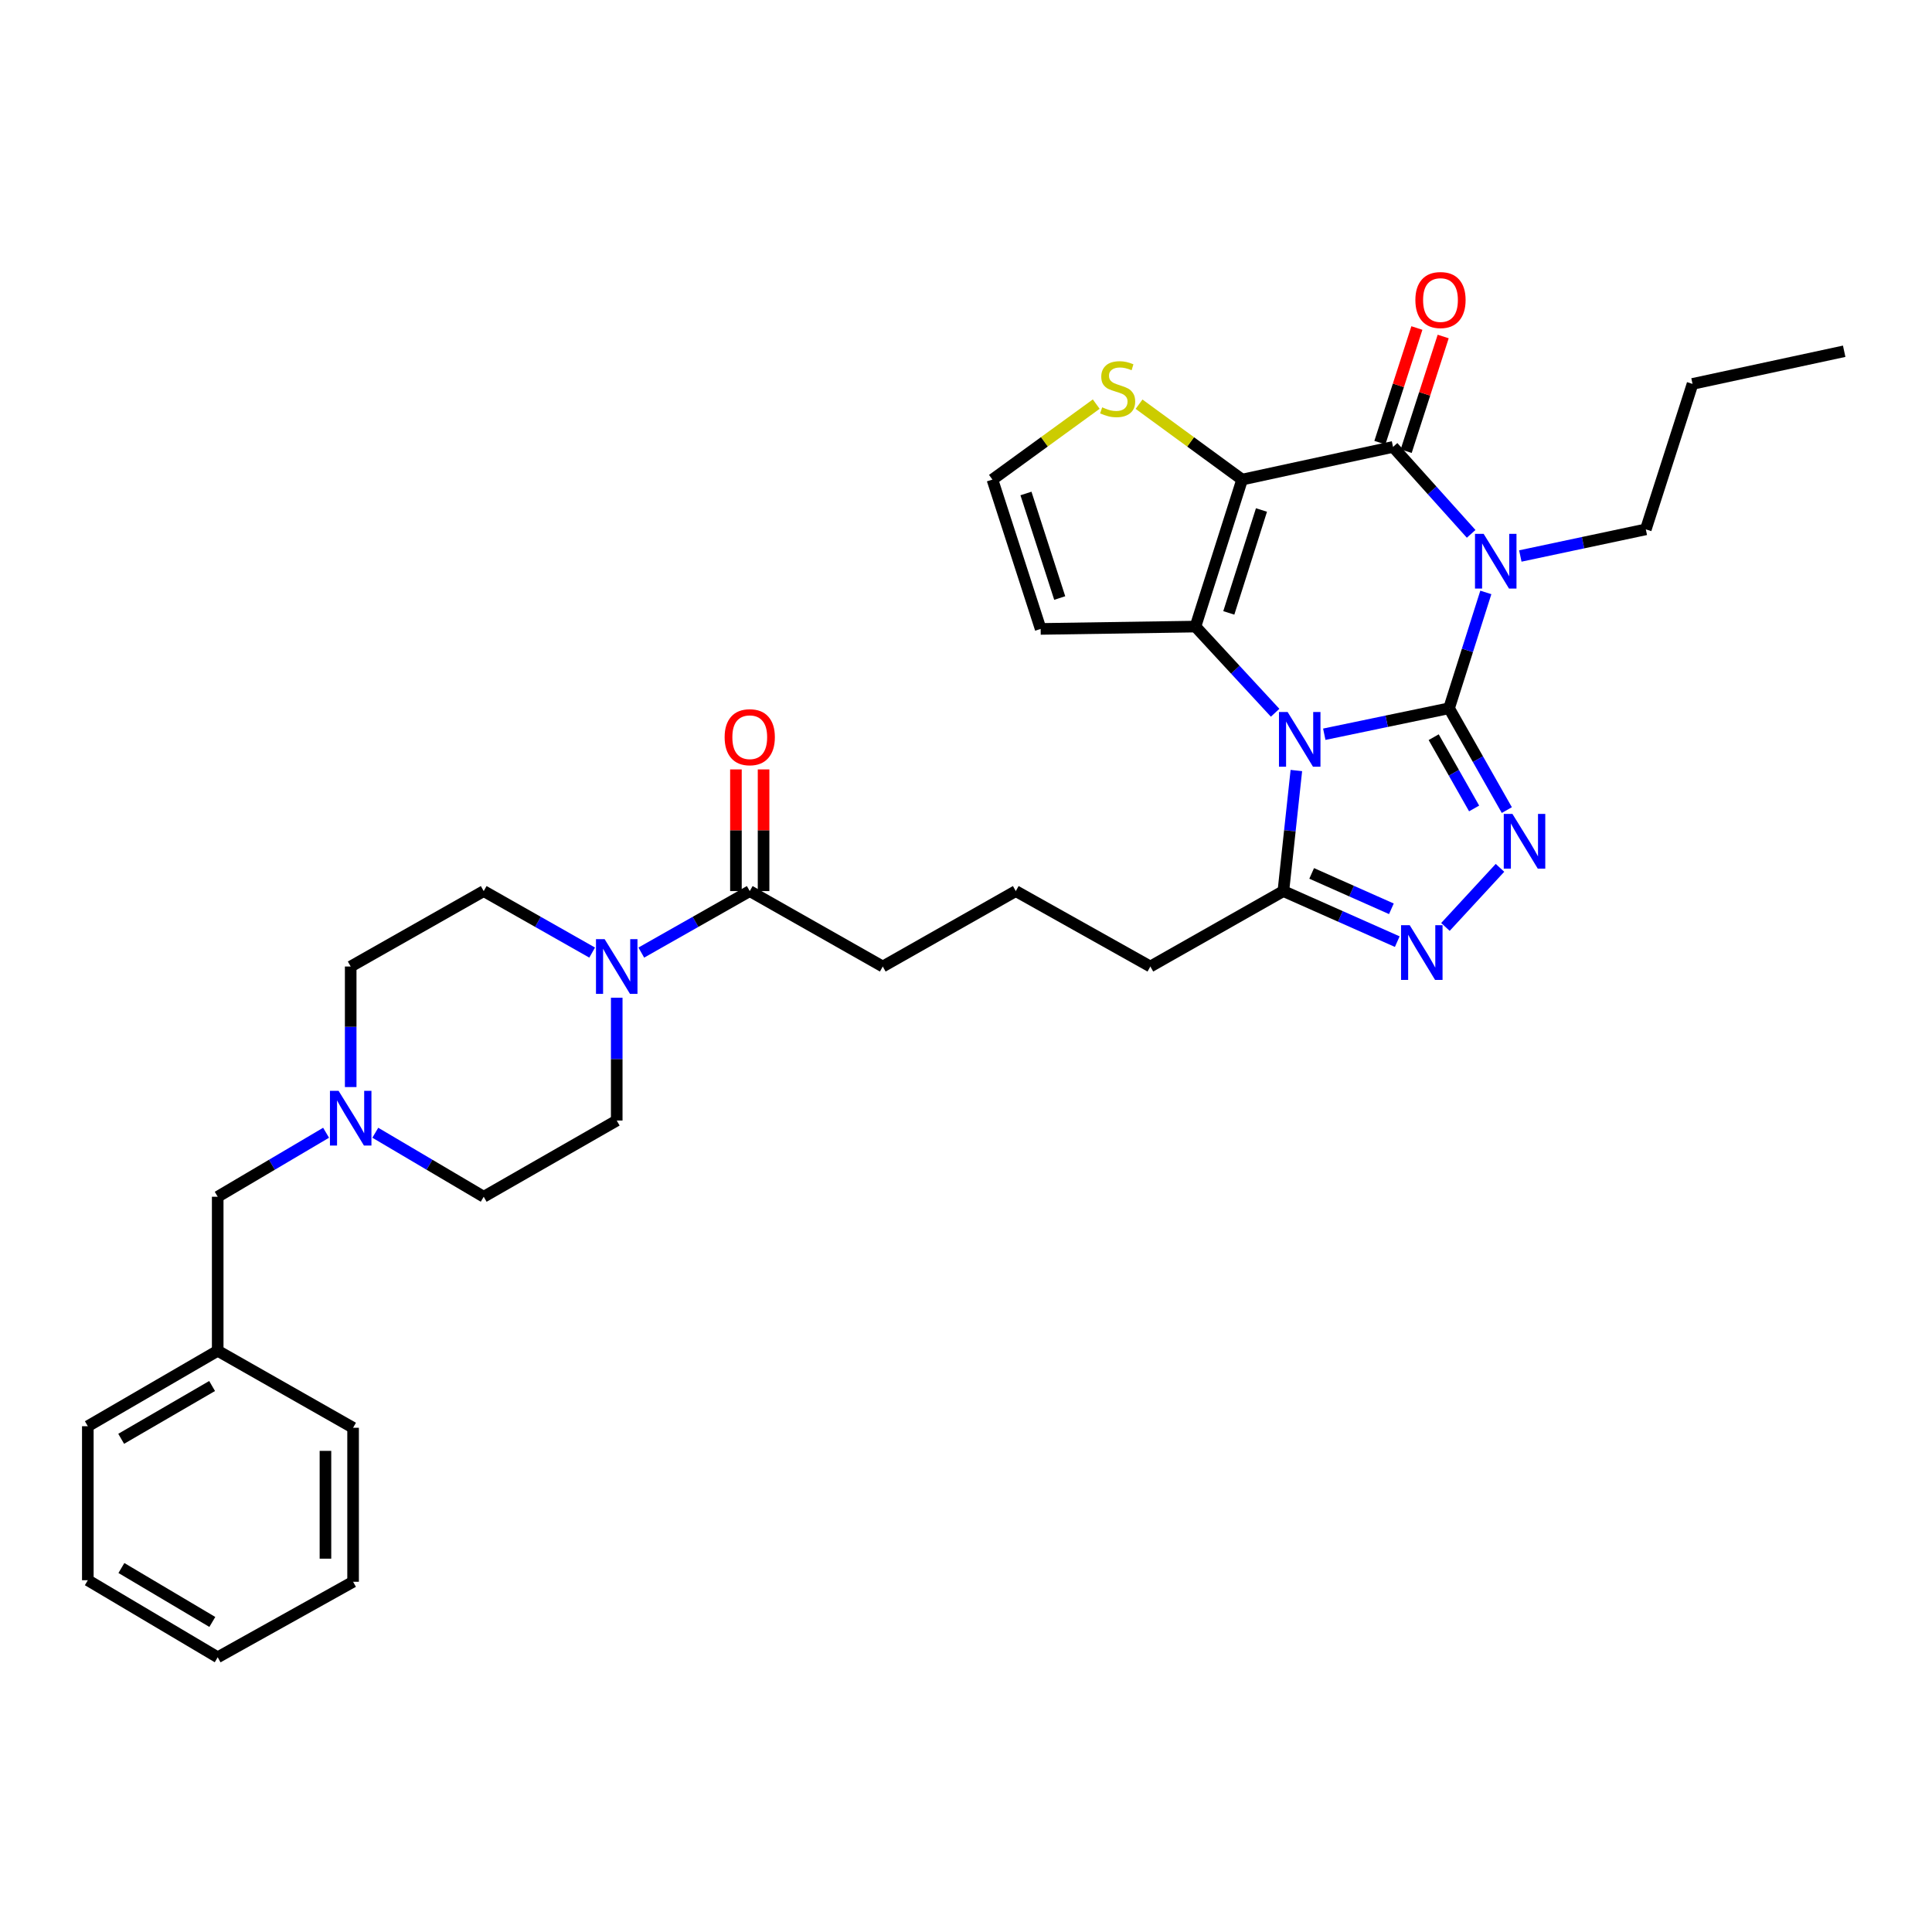 <?xml version='1.0' encoding='iso-8859-1'?>
<svg version='1.1' baseProfile='full'
              xmlns='http://www.w3.org/2000/svg'
                      xmlns:rdkit='http://www.rdkit.org/xml'
                      xmlns:xlink='http://www.w3.org/1999/xlink'
                  xml:space='preserve'
width='1000px' height='1000px' viewBox='0 0 1000 1000'>
<!-- END OF HEADER -->
<rect style='opacity:1.0;fill:#FFFFFF;stroke:none' width='1000' height='1000' x='0' y='0'> </rect>
<path class='bond-0' d='M 750.029,366.599 L 717.737,373.32' style='fill:none;fill-rule:evenodd;stroke:#000000;stroke-width:6px;stroke-linecap:butt;stroke-linejoin:miter;stroke-opacity:1' />
<path class='bond-0' d='M 717.737,373.32 L 685.444,380.041' style='fill:none;fill-rule:evenodd;stroke:#0000FF;stroke-width:6px;stroke-linecap:butt;stroke-linejoin:miter;stroke-opacity:1' />
<path class='bond-1' d='M 750.029,366.599 L 759.547,336.619' style='fill:none;fill-rule:evenodd;stroke:#000000;stroke-width:6px;stroke-linecap:butt;stroke-linejoin:miter;stroke-opacity:1' />
<path class='bond-1' d='M 759.547,336.619 L 769.064,306.64' style='fill:none;fill-rule:evenodd;stroke:#0000FF;stroke-width:6px;stroke-linecap:butt;stroke-linejoin:miter;stroke-opacity:1' />
<path class='bond-5' d='M 750.029,366.599 L 764.981,392.951' style='fill:none;fill-rule:evenodd;stroke:#000000;stroke-width:6px;stroke-linecap:butt;stroke-linejoin:miter;stroke-opacity:1' />
<path class='bond-5' d='M 764.981,392.951 L 779.932,419.302' style='fill:none;fill-rule:evenodd;stroke:#0000FF;stroke-width:6px;stroke-linecap:butt;stroke-linejoin:miter;stroke-opacity:1' />
<path class='bond-5' d='M 742.071,381.565 L 752.537,400.011' style='fill:none;fill-rule:evenodd;stroke:#000000;stroke-width:6px;stroke-linecap:butt;stroke-linejoin:miter;stroke-opacity:1' />
<path class='bond-5' d='M 752.537,400.011 L 763.003,418.457' style='fill:none;fill-rule:evenodd;stroke:#0000FF;stroke-width:6px;stroke-linecap:butt;stroke-linejoin:miter;stroke-opacity:1' />
<path class='bond-3' d='M 660.003,368.921 L 639.385,346.621' style='fill:none;fill-rule:evenodd;stroke:#0000FF;stroke-width:6px;stroke-linecap:butt;stroke-linejoin:miter;stroke-opacity:1' />
<path class='bond-3' d='M 639.385,346.621 L 618.767,324.321' style='fill:none;fill-rule:evenodd;stroke:#000000;stroke-width:6px;stroke-linecap:butt;stroke-linejoin:miter;stroke-opacity:1' />
<path class='bond-7' d='M 670.992,398.822 L 667.632,430.024' style='fill:none;fill-rule:evenodd;stroke:#0000FF;stroke-width:6px;stroke-linecap:butt;stroke-linejoin:miter;stroke-opacity:1' />
<path class='bond-7' d='M 667.632,430.024 L 664.273,461.226' style='fill:none;fill-rule:evenodd;stroke:#000000;stroke-width:6px;stroke-linecap:butt;stroke-linejoin:miter;stroke-opacity:1' />
<path class='bond-4' d='M 761.465,276.318 L 741.249,253.82' style='fill:none;fill-rule:evenodd;stroke:#0000FF;stroke-width:6px;stroke-linecap:butt;stroke-linejoin:miter;stroke-opacity:1' />
<path class='bond-4' d='M 741.249,253.82 L 721.033,231.323' style='fill:none;fill-rule:evenodd;stroke:#000000;stroke-width:6px;stroke-linecap:butt;stroke-linejoin:miter;stroke-opacity:1' />
<path class='bond-18' d='M 786.918,287.783 L 819.396,280.891' style='fill:none;fill-rule:evenodd;stroke:#0000FF;stroke-width:6px;stroke-linecap:butt;stroke-linejoin:miter;stroke-opacity:1' />
<path class='bond-18' d='M 819.396,280.891 L 851.874,273.998' style='fill:none;fill-rule:evenodd;stroke:#000000;stroke-width:6px;stroke-linecap:butt;stroke-linejoin:miter;stroke-opacity:1' />
<path class='bond-2' d='M 642.923,248.229 L 721.033,231.323' style='fill:none;fill-rule:evenodd;stroke:#000000;stroke-width:6px;stroke-linecap:butt;stroke-linejoin:miter;stroke-opacity:1' />
<path class='bond-9' d='M 642.923,248.229 L 616.245,228.719' style='fill:none;fill-rule:evenodd;stroke:#000000;stroke-width:6px;stroke-linecap:butt;stroke-linejoin:miter;stroke-opacity:1' />
<path class='bond-9' d='M 616.245,228.719 L 589.567,209.21' style='fill:none;fill-rule:evenodd;stroke:#CCCC00;stroke-width:6px;stroke-linecap:butt;stroke-linejoin:miter;stroke-opacity:1' />
<path class='bond-34' d='M 642.923,248.229 L 618.767,324.321' style='fill:none;fill-rule:evenodd;stroke:#000000;stroke-width:6px;stroke-linecap:butt;stroke-linejoin:miter;stroke-opacity:1' />
<path class='bond-34' d='M 652.936,263.972 L 636.027,317.236' style='fill:none;fill-rule:evenodd;stroke:#000000;stroke-width:6px;stroke-linecap:butt;stroke-linejoin:miter;stroke-opacity:1' />
<path class='bond-10' d='M 618.767,324.321 L 538.638,325.529' style='fill:none;fill-rule:evenodd;stroke:#000000;stroke-width:6px;stroke-linecap:butt;stroke-linejoin:miter;stroke-opacity:1' />
<path class='bond-14' d='M 727.841,233.52 L 737.417,203.846' style='fill:none;fill-rule:evenodd;stroke:#000000;stroke-width:6px;stroke-linecap:butt;stroke-linejoin:miter;stroke-opacity:1' />
<path class='bond-14' d='M 737.417,203.846 L 746.994,174.172' style='fill:none;fill-rule:evenodd;stroke:#FF0000;stroke-width:6px;stroke-linecap:butt;stroke-linejoin:miter;stroke-opacity:1' />
<path class='bond-14' d='M 714.225,229.126 L 723.801,199.452' style='fill:none;fill-rule:evenodd;stroke:#000000;stroke-width:6px;stroke-linecap:butt;stroke-linejoin:miter;stroke-opacity:1' />
<path class='bond-14' d='M 723.801,199.452 L 733.378,169.778' style='fill:none;fill-rule:evenodd;stroke:#FF0000;stroke-width:6px;stroke-linecap:butt;stroke-linejoin:miter;stroke-opacity:1' />
<path class='bond-6' d='M 776.389,449.196 L 748.152,479.78' style='fill:none;fill-rule:evenodd;stroke:#0000FF;stroke-width:6px;stroke-linecap:butt;stroke-linejoin:miter;stroke-opacity:1' />
<path class='bond-33' d='M 723.221,487.391 L 693.747,474.309' style='fill:none;fill-rule:evenodd;stroke:#0000FF;stroke-width:6px;stroke-linecap:butt;stroke-linejoin:miter;stroke-opacity:1' />
<path class='bond-33' d='M 693.747,474.309 L 664.273,461.226' style='fill:none;fill-rule:evenodd;stroke:#000000;stroke-width:6px;stroke-linecap:butt;stroke-linejoin:miter;stroke-opacity:1' />
<path class='bond-33' d='M 720.183,470.39 L 699.551,461.232' style='fill:none;fill-rule:evenodd;stroke:#0000FF;stroke-width:6px;stroke-linecap:butt;stroke-linejoin:miter;stroke-opacity:1' />
<path class='bond-33' d='M 699.551,461.232 L 678.919,452.074' style='fill:none;fill-rule:evenodd;stroke:#000000;stroke-width:6px;stroke-linecap:butt;stroke-linejoin:miter;stroke-opacity:1' />
<path class='bond-22' d='M 664.273,461.226 L 595.422,500.269' style='fill:none;fill-rule:evenodd;stroke:#000000;stroke-width:6px;stroke-linecap:butt;stroke-linejoin:miter;stroke-opacity:1' />
<path class='bond-8' d='M 331.937,493.057 L 360.003,477.142' style='fill:none;fill-rule:evenodd;stroke:#0000FF;stroke-width:6px;stroke-linecap:butt;stroke-linejoin:miter;stroke-opacity:1' />
<path class='bond-8' d='M 360.003,477.142 L 388.069,461.226' style='fill:none;fill-rule:evenodd;stroke:#000000;stroke-width:6px;stroke-linecap:butt;stroke-linejoin:miter;stroke-opacity:1' />
<path class='bond-15' d='M 319.218,516.422 L 319.218,548.204' style='fill:none;fill-rule:evenodd;stroke:#0000FF;stroke-width:6px;stroke-linecap:butt;stroke-linejoin:miter;stroke-opacity:1' />
<path class='bond-15' d='M 319.218,548.204 L 319.218,579.985' style='fill:none;fill-rule:evenodd;stroke:#000000;stroke-width:6px;stroke-linecap:butt;stroke-linejoin:miter;stroke-opacity:1' />
<path class='bond-16' d='M 306.5,493.057 L 278.434,477.142' style='fill:none;fill-rule:evenodd;stroke:#0000FF;stroke-width:6px;stroke-linecap:butt;stroke-linejoin:miter;stroke-opacity:1' />
<path class='bond-16' d='M 278.434,477.142 L 250.368,461.226' style='fill:none;fill-rule:evenodd;stroke:#000000;stroke-width:6px;stroke-linecap:butt;stroke-linejoin:miter;stroke-opacity:1' />
<path class='bond-35' d='M 567.409,209.168 L 540.544,228.698' style='fill:none;fill-rule:evenodd;stroke:#CCCC00;stroke-width:6px;stroke-linecap:butt;stroke-linejoin:miter;stroke-opacity:1' />
<path class='bond-35' d='M 540.544,228.698 L 513.679,248.229' style='fill:none;fill-rule:evenodd;stroke:#000000;stroke-width:6px;stroke-linecap:butt;stroke-linejoin:miter;stroke-opacity:1' />
<path class='bond-13' d='M 538.638,325.529 L 513.679,248.229' style='fill:none;fill-rule:evenodd;stroke:#000000;stroke-width:6px;stroke-linecap:butt;stroke-linejoin:miter;stroke-opacity:1' />
<path class='bond-13' d='M 548.509,309.538 L 531.038,255.428' style='fill:none;fill-rule:evenodd;stroke:#000000;stroke-width:6px;stroke-linecap:butt;stroke-linejoin:miter;stroke-opacity:1' />
<path class='bond-11' d='M 388.069,461.226 L 456.919,500.269' style='fill:none;fill-rule:evenodd;stroke:#000000;stroke-width:6px;stroke-linecap:butt;stroke-linejoin:miter;stroke-opacity:1' />
<path class='bond-17' d='M 395.222,461.226 L 395.222,429.737' style='fill:none;fill-rule:evenodd;stroke:#000000;stroke-width:6px;stroke-linecap:butt;stroke-linejoin:miter;stroke-opacity:1' />
<path class='bond-17' d='M 395.222,429.737 L 395.222,398.248' style='fill:none;fill-rule:evenodd;stroke:#FF0000;stroke-width:6px;stroke-linecap:butt;stroke-linejoin:miter;stroke-opacity:1' />
<path class='bond-17' d='M 380.915,461.226 L 380.915,429.737' style='fill:none;fill-rule:evenodd;stroke:#000000;stroke-width:6px;stroke-linecap:butt;stroke-linejoin:miter;stroke-opacity:1' />
<path class='bond-17' d='M 380.915,429.737 L 380.915,398.248' style='fill:none;fill-rule:evenodd;stroke:#FF0000;stroke-width:6px;stroke-linecap:butt;stroke-linejoin:miter;stroke-opacity:1' />
<path class='bond-12' d='M 181.518,562.662 L 181.518,531.466' style='fill:none;fill-rule:evenodd;stroke:#0000FF;stroke-width:6px;stroke-linecap:butt;stroke-linejoin:miter;stroke-opacity:1' />
<path class='bond-12' d='M 181.518,531.466 L 181.518,500.269' style='fill:none;fill-rule:evenodd;stroke:#000000;stroke-width:6px;stroke-linecap:butt;stroke-linejoin:miter;stroke-opacity:1' />
<path class='bond-19' d='M 168.779,586.308 L 140.731,602.871' style='fill:none;fill-rule:evenodd;stroke:#0000FF;stroke-width:6px;stroke-linecap:butt;stroke-linejoin:miter;stroke-opacity:1' />
<path class='bond-19' d='M 140.731,602.871 L 112.683,619.434' style='fill:none;fill-rule:evenodd;stroke:#000000;stroke-width:6px;stroke-linecap:butt;stroke-linejoin:miter;stroke-opacity:1' />
<path class='bond-36' d='M 194.257,586.306 L 222.312,602.87' style='fill:none;fill-rule:evenodd;stroke:#0000FF;stroke-width:6px;stroke-linecap:butt;stroke-linejoin:miter;stroke-opacity:1' />
<path class='bond-36' d='M 222.312,602.87 L 250.368,619.434' style='fill:none;fill-rule:evenodd;stroke:#000000;stroke-width:6px;stroke-linecap:butt;stroke-linejoin:miter;stroke-opacity:1' />
<path class='bond-20' d='M 319.218,579.985 L 250.368,619.434' style='fill:none;fill-rule:evenodd;stroke:#000000;stroke-width:6px;stroke-linecap:butt;stroke-linejoin:miter;stroke-opacity:1' />
<path class='bond-21' d='M 250.368,461.226 L 181.518,500.269' style='fill:none;fill-rule:evenodd;stroke:#000000;stroke-width:6px;stroke-linecap:butt;stroke-linejoin:miter;stroke-opacity:1' />
<path class='bond-28' d='M 851.874,273.998 L 876.054,198.71' style='fill:none;fill-rule:evenodd;stroke:#000000;stroke-width:6px;stroke-linecap:butt;stroke-linejoin:miter;stroke-opacity:1' />
<path class='bond-23' d='M 112.683,619.434 L 112.683,699.166' style='fill:none;fill-rule:evenodd;stroke:#000000;stroke-width:6px;stroke-linecap:butt;stroke-linejoin:miter;stroke-opacity:1' />
<path class='bond-25' d='M 595.422,500.269 L 525.769,461.226' style='fill:none;fill-rule:evenodd;stroke:#000000;stroke-width:6px;stroke-linecap:butt;stroke-linejoin:miter;stroke-opacity:1' />
<path class='bond-26' d='M 112.683,699.166 L 45.455,738.209' style='fill:none;fill-rule:evenodd;stroke:#000000;stroke-width:6px;stroke-linecap:butt;stroke-linejoin:miter;stroke-opacity:1' />
<path class='bond-26' d='M 109.784,717.395 L 62.724,744.725' style='fill:none;fill-rule:evenodd;stroke:#000000;stroke-width:6px;stroke-linecap:butt;stroke-linejoin:miter;stroke-opacity:1' />
<path class='bond-27' d='M 112.683,699.166 L 182.758,739.012' style='fill:none;fill-rule:evenodd;stroke:#000000;stroke-width:6px;stroke-linecap:butt;stroke-linejoin:miter;stroke-opacity:1' />
<path class='bond-24' d='M 456.919,500.269 L 525.769,461.226' style='fill:none;fill-rule:evenodd;stroke:#000000;stroke-width:6px;stroke-linecap:butt;stroke-linejoin:miter;stroke-opacity:1' />
<path class='bond-30' d='M 45.455,738.209 L 45.455,817.925' style='fill:none;fill-rule:evenodd;stroke:#000000;stroke-width:6px;stroke-linecap:butt;stroke-linejoin:miter;stroke-opacity:1' />
<path class='bond-31' d='M 182.758,739.012 L 182.758,818.72' style='fill:none;fill-rule:evenodd;stroke:#000000;stroke-width:6px;stroke-linecap:butt;stroke-linejoin:miter;stroke-opacity:1' />
<path class='bond-31' d='M 168.45,750.968 L 168.45,806.764' style='fill:none;fill-rule:evenodd;stroke:#000000;stroke-width:6px;stroke-linecap:butt;stroke-linejoin:miter;stroke-opacity:1' />
<path class='bond-29' d='M 876.054,198.71 L 954.545,181.811' style='fill:none;fill-rule:evenodd;stroke:#000000;stroke-width:6px;stroke-linecap:butt;stroke-linejoin:miter;stroke-opacity:1' />
<path class='bond-37' d='M 45.455,817.925 L 112.683,857.803' style='fill:none;fill-rule:evenodd;stroke:#000000;stroke-width:6px;stroke-linecap:butt;stroke-linejoin:miter;stroke-opacity:1' />
<path class='bond-37' d='M 62.838,811.601 L 109.898,839.516' style='fill:none;fill-rule:evenodd;stroke:#000000;stroke-width:6px;stroke-linecap:butt;stroke-linejoin:miter;stroke-opacity:1' />
<path class='bond-32' d='M 182.758,818.72 L 112.683,857.803' style='fill:none;fill-rule:evenodd;stroke:#000000;stroke-width:6px;stroke-linecap:butt;stroke-linejoin:miter;stroke-opacity:1' />
<path  class='atom-1' d='M 666.47 368.527
L 675.75 383.527
Q 676.67 385.007, 678.15 387.687
Q 679.63 390.367, 679.71 390.527
L 679.71 368.527
L 683.47 368.527
L 683.47 396.847
L 679.59 396.847
L 669.63 380.447
Q 668.47 378.527, 667.23 376.327
Q 666.03 374.127, 665.67 373.447
L 665.67 396.847
L 661.99 396.847
L 661.99 368.527
L 666.47 368.527
' fill='#0000FF'/>
<path  class='atom-2' d='M 767.933 276.324
L 777.213 291.324
Q 778.133 292.804, 779.613 295.484
Q 781.093 298.164, 781.173 298.324
L 781.173 276.324
L 784.933 276.324
L 784.933 304.644
L 781.053 304.644
L 771.093 288.244
Q 769.933 286.324, 768.693 284.124
Q 767.493 281.924, 767.133 281.244
L 767.133 304.644
L 763.453 304.644
L 763.453 276.324
L 767.933 276.324
' fill='#0000FF'/>
<path  class='atom-6' d='M 782.829 421.281
L 792.109 436.281
Q 793.029 437.761, 794.509 440.441
Q 795.989 443.121, 796.069 443.281
L 796.069 421.281
L 799.829 421.281
L 799.829 449.601
L 795.949 449.601
L 785.989 433.201
Q 784.829 431.281, 783.589 429.081
Q 782.389 426.881, 782.029 426.201
L 782.029 449.601
L 778.349 449.601
L 778.349 421.281
L 782.829 421.281
' fill='#0000FF'/>
<path  class='atom-7' d='M 729.661 478.868
L 738.941 493.868
Q 739.861 495.348, 741.341 498.028
Q 742.821 500.708, 742.901 500.868
L 742.901 478.868
L 746.661 478.868
L 746.661 507.188
L 742.781 507.188
L 732.821 490.788
Q 731.661 488.868, 730.421 486.668
Q 729.221 484.468, 728.861 483.788
L 728.861 507.188
L 725.181 507.188
L 725.181 478.868
L 729.661 478.868
' fill='#0000FF'/>
<path  class='atom-9' d='M 312.958 486.109
L 322.238 501.109
Q 323.158 502.589, 324.638 505.269
Q 326.118 507.949, 326.198 508.109
L 326.198 486.109
L 329.958 486.109
L 329.958 514.429
L 326.078 514.429
L 316.118 498.029
Q 314.958 496.109, 313.718 493.909
Q 312.518 491.709, 312.158 491.029
L 312.158 514.429
L 308.478 514.429
L 308.478 486.109
L 312.958 486.109
' fill='#0000FF'/>
<path  class='atom-10' d='M 570.492 210.83
Q 570.812 210.95, 572.132 211.51
Q 573.452 212.07, 574.892 212.43
Q 576.372 212.75, 577.812 212.75
Q 580.492 212.75, 582.052 211.47
Q 583.612 210.15, 583.612 207.87
Q 583.612 206.31, 582.812 205.35
Q 582.052 204.39, 580.852 203.87
Q 579.652 203.35, 577.652 202.75
Q 575.132 201.99, 573.612 201.27
Q 572.132 200.55, 571.052 199.03
Q 570.012 197.51, 570.012 194.95
Q 570.012 191.39, 572.412 189.19
Q 574.852 186.99, 579.652 186.99
Q 582.932 186.99, 586.652 188.55
L 585.732 191.63
Q 582.332 190.23, 579.772 190.23
Q 577.012 190.23, 575.492 191.39
Q 573.972 192.51, 574.012 194.47
Q 574.012 195.99, 574.772 196.91
Q 575.572 197.83, 576.692 198.35
Q 577.852 198.87, 579.772 199.47
Q 582.332 200.27, 583.852 201.07
Q 585.372 201.87, 586.452 203.51
Q 587.572 205.11, 587.572 207.87
Q 587.572 211.79, 584.932 213.91
Q 582.332 215.99, 577.972 215.99
Q 575.452 215.99, 573.532 215.43
Q 571.652 214.91, 569.412 213.99
L 570.492 210.83
' fill='#CCCC00'/>
<path  class='atom-13' d='M 175.258 564.625
L 184.538 579.625
Q 185.458 581.105, 186.938 583.785
Q 188.418 586.465, 188.498 586.625
L 188.498 564.625
L 192.258 564.625
L 192.258 592.945
L 188.378 592.945
L 178.418 576.545
Q 177.258 574.625, 176.018 572.425
Q 174.818 570.225, 174.458 569.545
L 174.458 592.945
L 170.778 592.945
L 170.778 564.625
L 175.258 564.625
' fill='#0000FF'/>
<path  class='atom-15' d='M 732.594 155.295
Q 732.594 148.495, 735.954 144.695
Q 739.314 140.895, 745.594 140.895
Q 751.874 140.895, 755.234 144.695
Q 758.594 148.495, 758.594 155.295
Q 758.594 162.175, 755.194 166.095
Q 751.794 169.975, 745.594 169.975
Q 739.354 169.975, 735.954 166.095
Q 732.594 162.215, 732.594 155.295
M 745.594 166.775
Q 749.914 166.775, 752.234 163.895
Q 754.594 160.975, 754.594 155.295
Q 754.594 149.735, 752.234 146.935
Q 749.914 144.095, 745.594 144.095
Q 741.274 144.095, 738.914 146.895
Q 736.594 149.695, 736.594 155.295
Q 736.594 161.015, 738.914 163.895
Q 741.274 166.775, 745.594 166.775
' fill='#FF0000'/>
<path  class='atom-18' d='M 375.069 381.574
Q 375.069 374.774, 378.429 370.974
Q 381.789 367.174, 388.069 367.174
Q 394.349 367.174, 397.709 370.974
Q 401.069 374.774, 401.069 381.574
Q 401.069 388.454, 397.669 392.374
Q 394.269 396.254, 388.069 396.254
Q 381.829 396.254, 378.429 392.374
Q 375.069 388.494, 375.069 381.574
M 388.069 393.054
Q 392.389 393.054, 394.709 390.174
Q 397.069 387.254, 397.069 381.574
Q 397.069 376.014, 394.709 373.214
Q 392.389 370.374, 388.069 370.374
Q 383.749 370.374, 381.389 373.174
Q 379.069 375.974, 379.069 381.574
Q 379.069 387.294, 381.389 390.174
Q 383.749 393.054, 388.069 393.054
' fill='#FF0000'/>
</svg>
